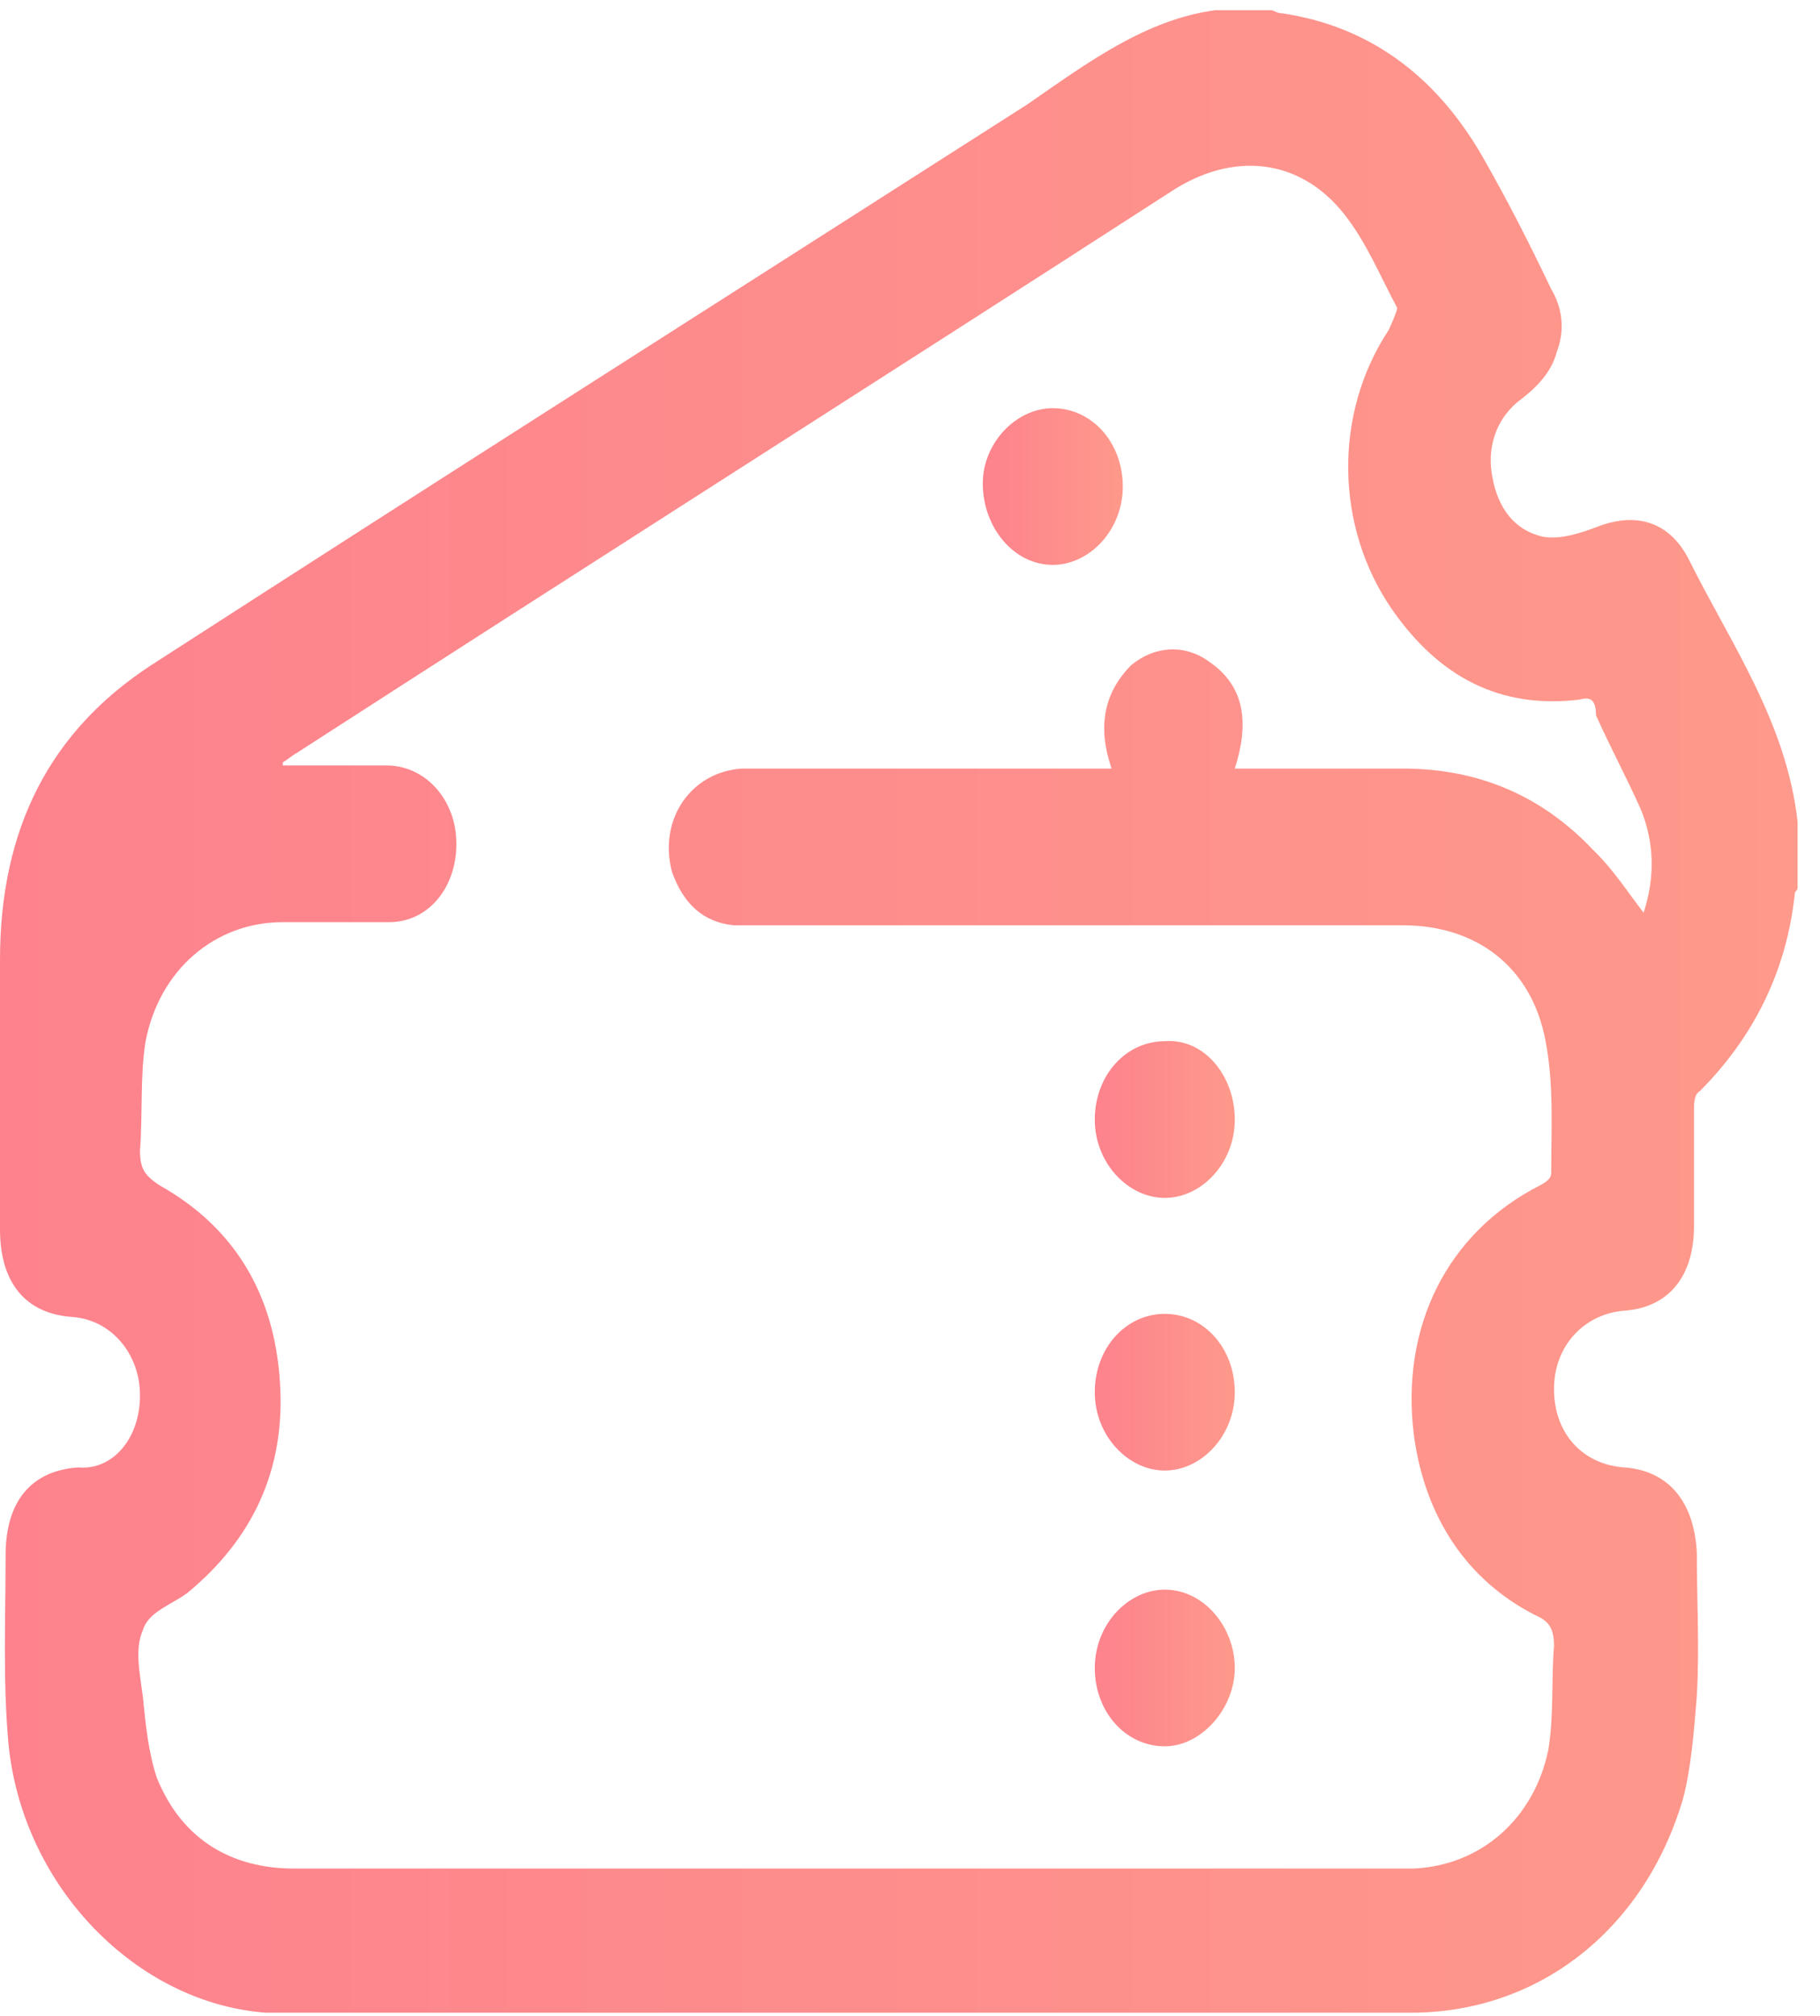 <svg width="65" height="72" viewBox="0 0 65 72" fill="none" xmlns="http://www.w3.org/2000/svg">
<path d="M43.4 0.365C44.1 0.365 44.7 0.365 45.4 0.365C45.5 0.365 45.6 0.477 45.8 0.477C48.8 0.924 51.2 2.603 52.9 5.513C53.8 7.079 54.6 8.646 55.4 10.325C55.8 10.996 55.9 11.78 55.6 12.563C55.4 13.346 54.8 13.906 54.2 14.354C53.4 15.025 53.1 16.032 53.3 17.04C53.5 18.159 54.1 18.942 55.1 19.166C55.7 19.278 56.4 19.054 57 18.83C58.4 18.27 59.6 18.606 60.3 19.949C61.8 22.971 63.8 25.768 64.2 29.35C64.2 30.133 64.2 30.916 64.2 31.7C64.2 31.812 64.1 31.812 64.1 31.924C63.8 34.721 62.6 37.072 60.7 38.974C60.5 39.086 60.5 39.422 60.5 39.645C60.5 40.988 60.5 42.443 60.5 43.786C60.5 45.577 59.6 46.696 58 46.808C56.6 46.92 55.5 48.039 55.5 49.605C55.5 51.172 56.5 52.291 58 52.403C59.6 52.515 60.5 53.634 60.6 55.425C60.6 57.103 60.7 58.894 60.6 60.573C60.5 61.804 60.4 63.147 60.1 64.266C58.7 68.966 54.9 71.876 50.4 71.876C37.1 71.876 23.8 71.876 10.4 71.876C10.1 71.876 9.8 71.876 9.5 71.876C4.9 71.54 0.8 67.399 0.3 62.251C0.1 60.013 0.2 57.775 0.2 55.537C0.2 53.634 1.1 52.515 2.8 52.403C4 52.515 5 51.396 5 49.829C5 48.374 4 47.143 2.6 47.032C0.9 46.92 0 45.8 0 43.898C0 40.653 0 37.407 0 34.274C0 29.573 1.8 26.104 5.4 23.754C15.8 17.04 26.2 10.437 36.7 3.722C38.8 2.267 40.9 0.7 43.4 0.365ZM10.1 27.223V27.335C10.5 27.335 10.9 27.335 11.2 27.335C12.1 27.335 13 27.335 13.8 27.335C15.2 27.335 16.3 28.566 16.3 30.133C16.3 31.7 15.3 32.931 13.9 32.931C12.6 32.931 11.4 32.931 10.1 32.931C7.7 32.931 5.7 34.609 5.2 37.183C5 38.414 5.1 39.757 5 41.1C5 41.772 5.2 41.995 5.7 42.331C8.3 43.786 9.8 46.136 10 49.382C10.2 52.515 9 54.977 6.7 56.88C6.1 57.327 5.3 57.551 5.1 58.223C4.8 58.894 5 59.789 5.1 60.573C5.2 61.58 5.3 62.587 5.6 63.482C6.5 65.721 8.3 66.728 10.5 66.728C23.6 66.728 36.7 66.728 49.8 66.728C50 66.728 50.3 66.728 50.5 66.728C52.9 66.616 54.8 64.937 55.3 62.475C55.5 61.244 55.4 60.013 55.5 58.782C55.5 58.111 55.3 57.887 54.8 57.663C52.4 56.432 50.9 54.194 50.5 51.284C50 47.367 51.7 44.01 55 42.331C55.2 42.219 55.4 42.107 55.4 41.884C55.4 40.317 55.5 38.75 55.2 37.183C54.7 34.498 52.7 33.043 50.1 33.043C42.4 33.043 34.7 33.043 27 33.043C26.7 33.043 26.5 33.043 26.2 33.043C25.1 32.931 24.4 32.259 24 31.14C23.5 29.238 24.7 27.559 26.5 27.447C30.7 27.447 34.8 27.447 39 27.447C39.2 27.447 39.4 27.447 39.7 27.447C39.2 25.992 39.4 24.761 40.4 23.754C41.2 23.083 42.3 22.971 43.2 23.642C44.5 24.538 44.6 25.88 44.1 27.447C46.2 27.447 48.1 27.447 50.1 27.447C52.7 27.447 55 28.342 56.9 30.357C57.6 31.028 58.1 31.812 58.7 32.595C59.1 31.364 59.1 30.133 58.6 28.902C58.1 27.783 57.5 26.664 57 25.545C57 24.985 56.8 24.873 56.4 24.985C53.6 25.321 51.4 24.202 49.7 21.74C47.7 18.83 47.6 14.801 49.6 11.78C49.7 11.556 49.9 11.108 49.9 10.996C49.3 9.877 48.8 8.646 48 7.639C46.4 5.625 44 5.401 41.8 6.856C31.4 13.57 21 20.173 10.6 26.888C10.4 27 10.3 27.111 10.1 27.223Z" fill="url(#paint0_linear_29_30)"/>
<path d="M41.6 56.768C43 56.768 44.1 58.111 44.1 59.566C44.1 61.02 42.9 62.363 41.6 62.363C40.2 62.363 39.1 61.132 39.1 59.566C39.1 57.999 40.3 56.768 41.6 56.768Z" fill="url(#paint1_linear_29_30)"/>
<path d="M40.1 17.375C40.1 18.942 38.9 20.173 37.6 20.173C36.2 20.173 35.1 18.83 35.1 17.263C35.1 15.808 36.3 14.577 37.6 14.577C39 14.577 40.1 15.808 40.1 17.375Z" fill="url(#paint2_linear_29_30)"/>
<path d="M44.1 39.981C44.1 41.548 42.9 42.779 41.6 42.779C40.3 42.779 39.1 41.548 39.1 39.981C39.1 38.414 40.2 37.183 41.6 37.183C43 37.072 44.1 38.414 44.1 39.981Z" fill="url(#paint3_linear_29_30)"/>
<path d="M44.1 49.717C44.1 51.284 42.9 52.515 41.6 52.515C40.3 52.515 39.1 51.284 39.1 49.717C39.1 48.151 40.2 46.92 41.6 46.92C43 46.92 44.1 48.151 44.1 49.717Z" fill="url(#paint4_linear_29_30)"/>
<defs>
<linearGradient id="paint0_linear_29_30" x1="0" y1="36.266" x2="64.162" y2="36.266" gradientUnits="userSpaceOnUse">
<stop stop-color="#FD828D"/>
<stop offset="1" stop-color="#FE998B"/>
</linearGradient>
<linearGradient id="paint1_linear_29_30" x1="39.106" y1="59.545" x2="44.11" y2="59.545" gradientUnits="userSpaceOnUse">
<stop stop-color="#FD828D"/>
<stop offset="1" stop-color="#FE998B"/>
</linearGradient>
<linearGradient id="paint2_linear_29_30" x1="35.093" y1="17.331" x2="40.097" y2="17.331" gradientUnits="userSpaceOnUse">
<stop stop-color="#FD828D"/>
<stop offset="1" stop-color="#FE998B"/>
</linearGradient>
<linearGradient id="paint3_linear_29_30" x1="39.106" y1="39.912" x2="44.109" y2="39.912" gradientUnits="userSpaceOnUse">
<stop stop-color="#FD828D"/>
<stop offset="1" stop-color="#FE998B"/>
</linearGradient>
<linearGradient id="paint4_linear_29_30" x1="39.106" y1="49.728" x2="44.109" y2="49.728" gradientUnits="userSpaceOnUse">
<stop stop-color="#FD828D"/>
<stop offset="1" stop-color="#FE998B"/>
</linearGradient>
</defs>
</svg>
